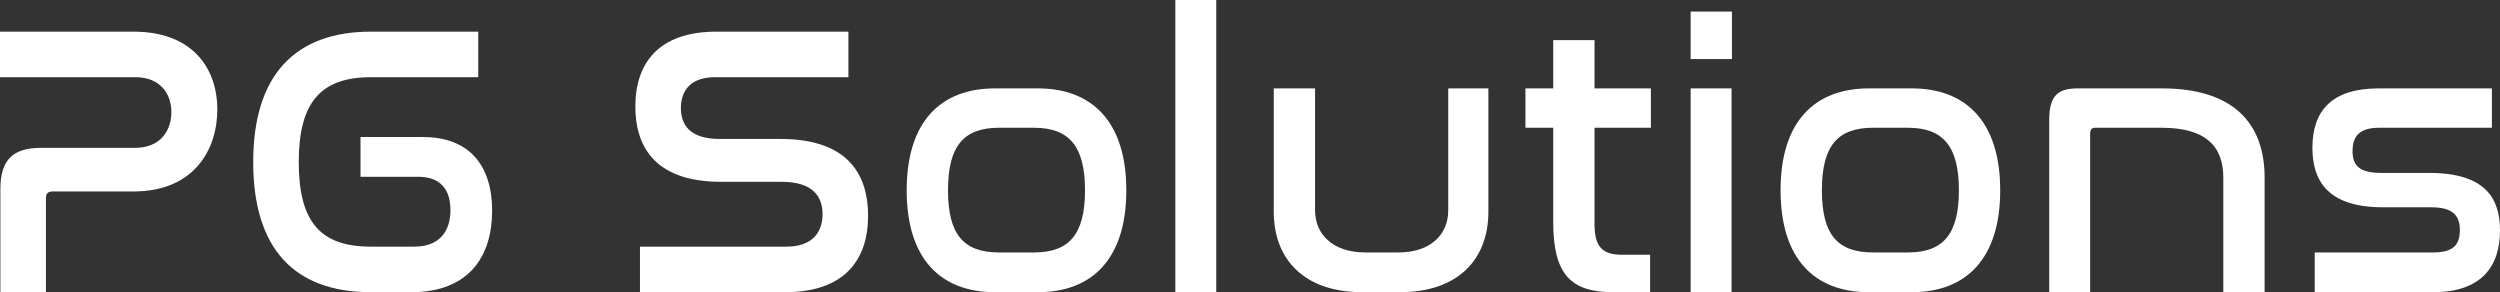 <?xml version="1.0" encoding="UTF-8"?><svg id="_レイヤー_2" xmlns="http://www.w3.org/2000/svg" viewBox="0 0 388.61 45.42"><rect x="0" y="0" width="388.61" height="45.42" fill="#333333" stroke="none"/><defs><style>.cls-1{fill:#fff;}</style></defs><g id="_レイヤー_1-2"><path class="cls-1" d="M20.76,4.92c9.12,0,13.02,5.64,13.02,12.12,0,6.12-3.54,12.72-13.02,12.72h-12.6c-.66,0-1.02.3-1.02,1.02v14.64H.06v-16.02c0-4.56,1.92-6.42,6.36-6.42h14.58c4.02,0,5.64-2.76,5.64-5.58s-1.74-5.4-5.58-5.4H0v-7.08h20.76Z"/><path class="cls-1" d="M74.34,4.92v7.08h-16.68c-7.8,0-11.22,3.9-11.22,13.2s3.36,13.14,11.22,13.14h6.72c3.96,0,5.64-2.4,5.64-5.7s-1.68-5.16-4.98-5.16h-9v-6.18h9.72c7.2,0,10.74,4.44,10.74,11.46s-3.54,12.66-12.6,12.66h-6.24c-11.82,0-18.3-6.66-18.3-20.22s6.54-20.28,18.3-20.28h16.68Z"/><path class="cls-1" d="M131.88,4.92v7.08h-20.76c-3.66,0-5.28,1.98-5.28,4.8,0,2.46,1.26,4.8,6,4.8h9.48c11.04,0,13.62,6.12,13.62,11.94,0,6.84-3.66,11.88-12.9,11.88h-22.56v-7.08h22.8c3.84,0,5.58-2.1,5.58-5.04,0-2.64-1.38-5.04-6.36-5.04h-9.42c-10.8,0-13.32-6.06-13.32-11.7,0-6.72,3.6-11.64,12.6-11.64h20.52Z"/><path class="cls-1" d="M161.34,13.74c8.4,0,13.74,5.16,13.74,15.84s-5.34,15.84-13.74,15.84h-6.66c-8.46,0-13.74-5.16-13.74-15.84s5.28-15.84,13.74-15.84h6.66ZM155.28,19.86c-5.52,0-7.92,2.88-7.92,9.72s2.4,9.66,7.92,9.66h5.46c5.46,0,7.92-2.82,7.92-9.66s-2.46-9.72-7.92-9.72h-5.46Z"/><path class="cls-1" d="M189.06,0v45.42h-6.36V0h6.36Z"/><path class="cls-1" d="M204.42,13.74v18.96c0,3.72,2.76,6.54,7.8,6.54h5.16c5.04,0,7.74-2.82,7.74-6.54V13.74h6.24v19.2c0,7.32-4.68,12.48-13.74,12.48h-5.88c-9.06,0-13.74-5.16-13.74-12.48V13.74h6.42Z"/><path class="cls-1" d="M241.44,13.74v-7.5h6.42v7.5h8.76v6.12h-8.76v15c0,3.54,1.26,4.74,4.26,4.74h4.38v5.82h-5.7c-6.54,0-9.36-2.64-9.36-10.92v-14.64h-4.32v-6.12h4.32Z"/><path class="cls-1" d="M269.22,1.8v7.38h-6.42V1.8h6.42ZM269.16,13.74v31.68h-6.36V13.74h6.36Z"/><path class="cls-1" d="M297.18,13.74c8.4,0,13.74,5.16,13.74,15.84s-5.34,15.84-13.74,15.84h-6.66c-8.46,0-13.74-5.16-13.74-15.84s5.28-15.84,13.74-15.84h6.66ZM291.12,19.86c-5.52,0-7.92,2.88-7.92,9.72s2.4,9.66,7.92,9.66h5.46c5.46,0,7.92-2.82,7.92-9.66s-2.46-9.72-7.92-9.72h-5.46Z"/><path class="cls-1" d="M336.06,13.74c10.74,0,15.96,5.1,15.96,13.86v17.82h-6.42v-17.82c0-4.98-2.88-7.74-9.54-7.74h-10.38c-.54,0-.78.3-.78.9v24.66h-6.36v-26.76c0-3.72,1.26-4.92,4.44-4.92h13.08Z"/><path class="cls-1" d="M387.35,13.74v6.12h-17.52c-2.94,0-4.14,1.2-4.14,3.6,0,2.22.96,3.42,4.5,3.42h7.44c8.76,0,10.98,4.02,10.98,8.94,0,5.64-2.94,9.6-10.38,9.6h-18.42v-6.18h18.42c2.94,0,4.14-1.02,4.14-3.48s-1.32-3.54-4.5-3.54h-7.5c-8.76,0-10.92-4.38-10.92-9.24,0-5.7,2.94-9.24,10.32-9.24h17.58Z"/></g></svg>